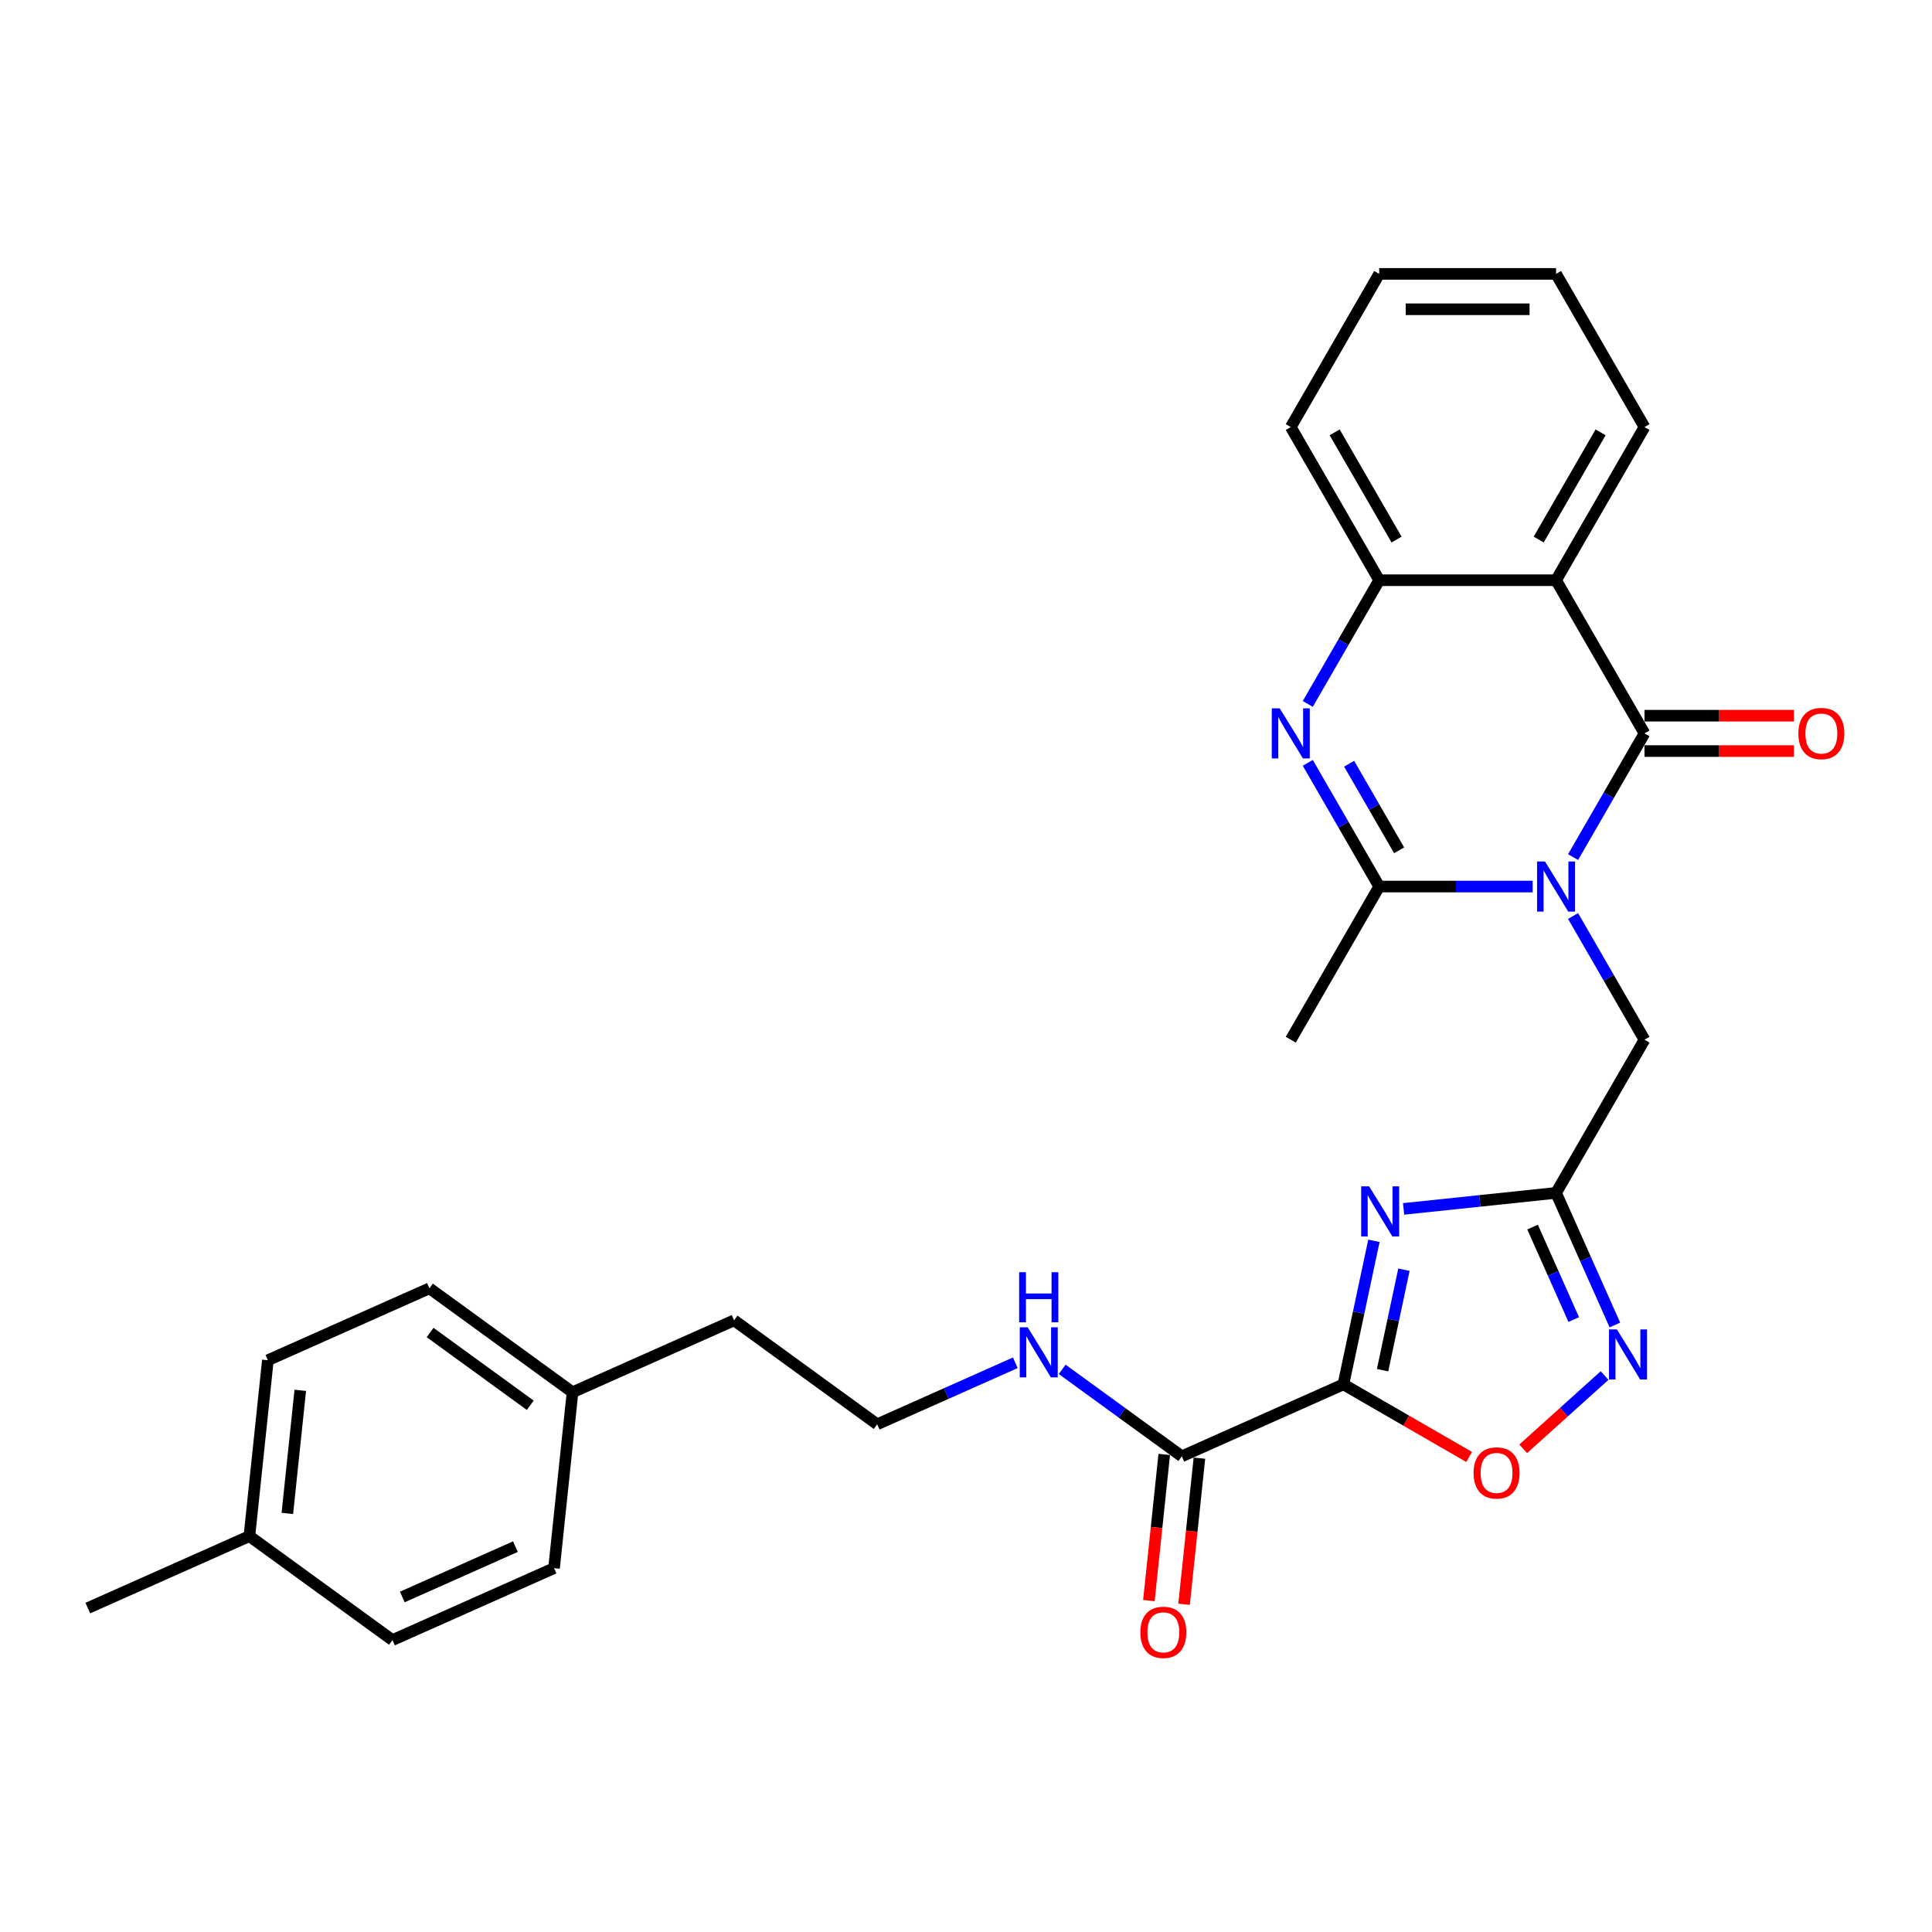 <?xml version='1.0' encoding='iso-8859-1'?>
<svg version='1.1' baseProfile='full'
              xmlns='http://www.w3.org/2000/svg'
                      xmlns:rdkit='http://www.rdkit.org/xml'
                      xmlns:xlink='http://www.w3.org/1999/xlink'
                  xml:space='preserve'
width='1000px' height='1000px' viewBox='0 0 1000 1000'>
<!-- END OF HEADER -->
<rect style='opacity:1.0;fill:#FFFFFF;stroke:none' width='1000' height='1000' x='0' y='0'> </rect>
<path class='bond-0' d='M 814.221,443.626 L 832.704,411.613' style='fill:none;fill-rule:evenodd;stroke:#0000FF;stroke-width:6px;stroke-linecap:butt;stroke-linejoin:miter;stroke-opacity:1' />
<path class='bond-0' d='M 832.704,411.613 L 851.187,379.599' style='fill:none;fill-rule:evenodd;stroke:#000000;stroke-width:6px;stroke-linecap:butt;stroke-linejoin:miter;stroke-opacity:1' />
<path class='bond-3' d='M 793.295,458.877 L 753.584,458.877' style='fill:none;fill-rule:evenodd;stroke:#0000FF;stroke-width:6px;stroke-linecap:butt;stroke-linejoin:miter;stroke-opacity:1' />
<path class='bond-3' d='M 753.584,458.877 L 713.873,458.877' style='fill:none;fill-rule:evenodd;stroke:#000000;stroke-width:6px;stroke-linecap:butt;stroke-linejoin:miter;stroke-opacity:1' />
<path class='bond-11' d='M 814.221,474.128 L 832.704,506.142' style='fill:none;fill-rule:evenodd;stroke:#0000FF;stroke-width:6px;stroke-linecap:butt;stroke-linejoin:miter;stroke-opacity:1' />
<path class='bond-11' d='M 832.704,506.142 L 851.187,538.155' style='fill:none;fill-rule:evenodd;stroke:#000000;stroke-width:6px;stroke-linecap:butt;stroke-linejoin:miter;stroke-opacity:1' />
<path class='bond-5' d='M 851.187,379.599 L 805.416,300.321' style='fill:none;fill-rule:evenodd;stroke:#000000;stroke-width:6px;stroke-linecap:butt;stroke-linejoin:miter;stroke-opacity:1' />
<path class='bond-12' d='M 851.187,388.754 L 889.864,388.754' style='fill:none;fill-rule:evenodd;stroke:#000000;stroke-width:6px;stroke-linecap:butt;stroke-linejoin:miter;stroke-opacity:1' />
<path class='bond-12' d='M 889.864,388.754 L 928.54,388.754' style='fill:none;fill-rule:evenodd;stroke:#FF0000;stroke-width:6px;stroke-linecap:butt;stroke-linejoin:miter;stroke-opacity:1' />
<path class='bond-12' d='M 851.187,370.445 L 889.864,370.445' style='fill:none;fill-rule:evenodd;stroke:#000000;stroke-width:6px;stroke-linecap:butt;stroke-linejoin:miter;stroke-opacity:1' />
<path class='bond-12' d='M 889.864,370.445 L 928.54,370.445' style='fill:none;fill-rule:evenodd;stroke:#FF0000;stroke-width:6px;stroke-linecap:butt;stroke-linejoin:miter;stroke-opacity:1' />
<path class='bond-1' d='M 695.342,716.544 L 703.238,679.399' style='fill:none;fill-rule:evenodd;stroke:#000000;stroke-width:6px;stroke-linecap:butt;stroke-linejoin:miter;stroke-opacity:1' />
<path class='bond-1' d='M 703.238,679.399 L 711.133,642.253' style='fill:none;fill-rule:evenodd;stroke:#0000FF;stroke-width:6px;stroke-linecap:butt;stroke-linejoin:miter;stroke-opacity:1' />
<path class='bond-1' d='M 715.619,709.207 L 721.146,683.205' style='fill:none;fill-rule:evenodd;stroke:#000000;stroke-width:6px;stroke-linecap:butt;stroke-linejoin:miter;stroke-opacity:1' />
<path class='bond-1' d='M 721.146,683.205 L 726.673,657.203' style='fill:none;fill-rule:evenodd;stroke:#0000FF;stroke-width:6px;stroke-linecap:butt;stroke-linejoin:miter;stroke-opacity:1' />
<path class='bond-10' d='M 695.342,716.544 L 611.714,753.778' style='fill:none;fill-rule:evenodd;stroke:#000000;stroke-width:6px;stroke-linecap:butt;stroke-linejoin:miter;stroke-opacity:1' />
<path class='bond-30' d='M 695.342,716.544 L 727.887,735.334' style='fill:none;fill-rule:evenodd;stroke:#000000;stroke-width:6px;stroke-linecap:butt;stroke-linejoin:miter;stroke-opacity:1' />
<path class='bond-30' d='M 727.887,735.334 L 760.431,754.123' style='fill:none;fill-rule:evenodd;stroke:#FF0000;stroke-width:6px;stroke-linecap:butt;stroke-linejoin:miter;stroke-opacity:1' />
<path class='bond-2' d='M 726.495,625.728 L 765.955,621.581' style='fill:none;fill-rule:evenodd;stroke:#0000FF;stroke-width:6px;stroke-linecap:butt;stroke-linejoin:miter;stroke-opacity:1' />
<path class='bond-2' d='M 765.955,621.581 L 805.416,617.433' style='fill:none;fill-rule:evenodd;stroke:#000000;stroke-width:6px;stroke-linecap:butt;stroke-linejoin:miter;stroke-opacity:1' />
<path class='bond-4' d='M 713.873,458.877 L 695.39,426.864' style='fill:none;fill-rule:evenodd;stroke:#000000;stroke-width:6px;stroke-linecap:butt;stroke-linejoin:miter;stroke-opacity:1' />
<path class='bond-4' d='M 695.39,426.864 L 676.907,394.85' style='fill:none;fill-rule:evenodd;stroke:#0000FF;stroke-width:6px;stroke-linecap:butt;stroke-linejoin:miter;stroke-opacity:1' />
<path class='bond-4' d='M 724.184,440.119 L 711.246,417.71' style='fill:none;fill-rule:evenodd;stroke:#000000;stroke-width:6px;stroke-linecap:butt;stroke-linejoin:miter;stroke-opacity:1' />
<path class='bond-4' d='M 711.246,417.71 L 698.308,395.3' style='fill:none;fill-rule:evenodd;stroke:#0000FF;stroke-width:6px;stroke-linecap:butt;stroke-linejoin:miter;stroke-opacity:1' />
<path class='bond-16' d='M 713.873,458.877 L 668.102,538.155' style='fill:none;fill-rule:evenodd;stroke:#000000;stroke-width:6px;stroke-linecap:butt;stroke-linejoin:miter;stroke-opacity:1' />
<path class='bond-9' d='M 676.907,364.348 L 695.39,332.335' style='fill:none;fill-rule:evenodd;stroke:#0000FF;stroke-width:6px;stroke-linecap:butt;stroke-linejoin:miter;stroke-opacity:1' />
<path class='bond-9' d='M 695.39,332.335 L 713.873,300.321' style='fill:none;fill-rule:evenodd;stroke:#000000;stroke-width:6px;stroke-linecap:butt;stroke-linejoin:miter;stroke-opacity:1' />
<path class='bond-15' d='M 805.416,300.321 L 851.187,221.043' style='fill:none;fill-rule:evenodd;stroke:#000000;stroke-width:6px;stroke-linecap:butt;stroke-linejoin:miter;stroke-opacity:1' />
<path class='bond-15' d='M 796.426,279.275 L 828.466,223.781' style='fill:none;fill-rule:evenodd;stroke:#000000;stroke-width:6px;stroke-linecap:butt;stroke-linejoin:miter;stroke-opacity:1' />
<path class='bond-29' d='M 805.416,300.321 L 713.873,300.321' style='fill:none;fill-rule:evenodd;stroke:#000000;stroke-width:6px;stroke-linecap:butt;stroke-linejoin:miter;stroke-opacity:1' />
<path class='bond-6' d='M 805.416,617.433 L 851.187,538.155' style='fill:none;fill-rule:evenodd;stroke:#000000;stroke-width:6px;stroke-linecap:butt;stroke-linejoin:miter;stroke-opacity:1' />
<path class='bond-7' d='M 805.416,617.433 L 820.637,651.622' style='fill:none;fill-rule:evenodd;stroke:#000000;stroke-width:6px;stroke-linecap:butt;stroke-linejoin:miter;stroke-opacity:1' />
<path class='bond-7' d='M 820.637,651.622 L 835.859,685.811' style='fill:none;fill-rule:evenodd;stroke:#0000FF;stroke-width:6px;stroke-linecap:butt;stroke-linejoin:miter;stroke-opacity:1' />
<path class='bond-7' d='M 793.257,635.137 L 803.912,659.069' style='fill:none;fill-rule:evenodd;stroke:#000000;stroke-width:6px;stroke-linecap:butt;stroke-linejoin:miter;stroke-opacity:1' />
<path class='bond-7' d='M 803.912,659.069 L 814.567,683.001' style='fill:none;fill-rule:evenodd;stroke:#0000FF;stroke-width:6px;stroke-linecap:butt;stroke-linejoin:miter;stroke-opacity:1' />
<path class='bond-8' d='M 830.529,711.975 L 809.465,730.941' style='fill:none;fill-rule:evenodd;stroke:#0000FF;stroke-width:6px;stroke-linecap:butt;stroke-linejoin:miter;stroke-opacity:1' />
<path class='bond-8' d='M 809.465,730.941 L 788.401,749.907' style='fill:none;fill-rule:evenodd;stroke:#FF0000;stroke-width:6px;stroke-linecap:butt;stroke-linejoin:miter;stroke-opacity:1' />
<path class='bond-24' d='M 713.873,300.321 L 668.102,221.043' style='fill:none;fill-rule:evenodd;stroke:#000000;stroke-width:6px;stroke-linecap:butt;stroke-linejoin:miter;stroke-opacity:1' />
<path class='bond-24' d='M 722.863,279.275 L 690.823,223.781' style='fill:none;fill-rule:evenodd;stroke:#000000;stroke-width:6px;stroke-linecap:butt;stroke-linejoin:miter;stroke-opacity:1' />
<path class='bond-13' d='M 602.61,752.821 L 598.635,790.643' style='fill:none;fill-rule:evenodd;stroke:#000000;stroke-width:6px;stroke-linecap:butt;stroke-linejoin:miter;stroke-opacity:1' />
<path class='bond-13' d='M 598.635,790.643 L 594.659,828.464' style='fill:none;fill-rule:evenodd;stroke:#FF0000;stroke-width:6px;stroke-linecap:butt;stroke-linejoin:miter;stroke-opacity:1' />
<path class='bond-13' d='M 620.818,754.735 L 616.843,792.556' style='fill:none;fill-rule:evenodd;stroke:#000000;stroke-width:6px;stroke-linecap:butt;stroke-linejoin:miter;stroke-opacity:1' />
<path class='bond-13' d='M 616.843,792.556 L 612.868,830.378' style='fill:none;fill-rule:evenodd;stroke:#FF0000;stroke-width:6px;stroke-linecap:butt;stroke-linejoin:miter;stroke-opacity:1' />
<path class='bond-14' d='M 611.714,753.778 L 580.744,731.277' style='fill:none;fill-rule:evenodd;stroke:#000000;stroke-width:6px;stroke-linecap:butt;stroke-linejoin:miter;stroke-opacity:1' />
<path class='bond-14' d='M 580.744,731.277 L 549.775,708.776' style='fill:none;fill-rule:evenodd;stroke:#0000FF;stroke-width:6px;stroke-linecap:butt;stroke-linejoin:miter;stroke-opacity:1' />
<path class='bond-23' d='M 525.534,705.367 L 489.78,721.286' style='fill:none;fill-rule:evenodd;stroke:#0000FF;stroke-width:6px;stroke-linecap:butt;stroke-linejoin:miter;stroke-opacity:1' />
<path class='bond-23' d='M 489.78,721.286 L 454.026,737.204' style='fill:none;fill-rule:evenodd;stroke:#000000;stroke-width:6px;stroke-linecap:butt;stroke-linejoin:miter;stroke-opacity:1' />
<path class='bond-27' d='M 851.187,221.043 L 805.416,141.765' style='fill:none;fill-rule:evenodd;stroke:#000000;stroke-width:6px;stroke-linecap:butt;stroke-linejoin:miter;stroke-opacity:1' />
<path class='bond-17' d='M 296.339,720.631 L 379.967,683.397' style='fill:none;fill-rule:evenodd;stroke:#000000;stroke-width:6px;stroke-linecap:butt;stroke-linejoin:miter;stroke-opacity:1' />
<path class='bond-21' d='M 296.339,720.631 L 286.77,811.672' style='fill:none;fill-rule:evenodd;stroke:#000000;stroke-width:6px;stroke-linecap:butt;stroke-linejoin:miter;stroke-opacity:1' />
<path class='bond-22' d='M 296.339,720.631 L 222.28,666.823' style='fill:none;fill-rule:evenodd;stroke:#000000;stroke-width:6px;stroke-linecap:butt;stroke-linejoin:miter;stroke-opacity:1' />
<path class='bond-22' d='M 274.469,727.371 L 222.627,689.706' style='fill:none;fill-rule:evenodd;stroke:#000000;stroke-width:6px;stroke-linecap:butt;stroke-linejoin:miter;stroke-opacity:1' />
<path class='bond-18' d='M 129.083,795.098 L 138.651,704.057' style='fill:none;fill-rule:evenodd;stroke:#000000;stroke-width:6px;stroke-linecap:butt;stroke-linejoin:miter;stroke-opacity:1' />
<path class='bond-18' d='M 148.726,783.356 L 155.424,719.627' style='fill:none;fill-rule:evenodd;stroke:#000000;stroke-width:6px;stroke-linecap:butt;stroke-linejoin:miter;stroke-opacity:1' />
<path class='bond-26' d='M 129.083,795.098 L 45.455,832.332' style='fill:none;fill-rule:evenodd;stroke:#000000;stroke-width:6px;stroke-linecap:butt;stroke-linejoin:miter;stroke-opacity:1' />
<path class='bond-32' d='M 129.083,795.098 L 203.142,848.905' style='fill:none;fill-rule:evenodd;stroke:#000000;stroke-width:6px;stroke-linecap:butt;stroke-linejoin:miter;stroke-opacity:1' />
<path class='bond-19' d='M 203.142,848.905 L 286.77,811.672' style='fill:none;fill-rule:evenodd;stroke:#000000;stroke-width:6px;stroke-linecap:butt;stroke-linejoin:miter;stroke-opacity:1' />
<path class='bond-19' d='M 208.24,826.595 L 266.779,800.531' style='fill:none;fill-rule:evenodd;stroke:#000000;stroke-width:6px;stroke-linecap:butt;stroke-linejoin:miter;stroke-opacity:1' />
<path class='bond-20' d='M 138.651,704.057 L 222.28,666.823' style='fill:none;fill-rule:evenodd;stroke:#000000;stroke-width:6px;stroke-linecap:butt;stroke-linejoin:miter;stroke-opacity:1' />
<path class='bond-25' d='M 454.026,737.204 L 379.967,683.397' style='fill:none;fill-rule:evenodd;stroke:#000000;stroke-width:6px;stroke-linecap:butt;stroke-linejoin:miter;stroke-opacity:1' />
<path class='bond-28' d='M 668.102,221.043 L 713.873,141.765' style='fill:none;fill-rule:evenodd;stroke:#000000;stroke-width:6px;stroke-linecap:butt;stroke-linejoin:miter;stroke-opacity:1' />
<path class='bond-31' d='M 805.416,141.765 L 713.873,141.765' style='fill:none;fill-rule:evenodd;stroke:#000000;stroke-width:6px;stroke-linecap:butt;stroke-linejoin:miter;stroke-opacity:1' />
<path class='bond-31' d='M 791.684,160.074 L 727.605,160.074' style='fill:none;fill-rule:evenodd;stroke:#000000;stroke-width:6px;stroke-linecap:butt;stroke-linejoin:miter;stroke-opacity:1' />
<path  class='atom-0' d='M 799.685 445.915
L 808.18 459.646
Q 809.022 461.001, 810.377 463.455
Q 811.732 465.908, 811.805 466.054
L 811.805 445.915
L 815.247 445.915
L 815.247 471.84
L 811.695 471.84
L 802.578 456.827
Q 801.516 455.069, 800.381 453.055
Q 799.282 451.041, 798.953 450.419
L 798.953 471.84
L 795.584 471.84
L 795.584 445.915
L 799.685 445.915
' fill='#0000FF'/>
<path  class='atom-3' d='M 708.644 614.04
L 717.139 627.771
Q 717.982 629.126, 719.336 631.579
Q 720.691 634.033, 720.764 634.179
L 720.764 614.04
L 724.206 614.04
L 724.206 639.965
L 720.655 639.965
L 711.537 624.952
Q 710.475 623.194, 709.34 621.18
Q 708.241 619.166, 707.912 618.544
L 707.912 639.965
L 704.543 639.965
L 704.543 614.04
L 708.644 614.04
' fill='#0000FF'/>
<path  class='atom-5' d='M 662.372 366.637
L 670.867 380.368
Q 671.709 381.723, 673.064 384.176
Q 674.419 386.63, 674.492 386.776
L 674.492 366.637
L 677.934 366.637
L 677.934 392.562
L 674.382 392.562
L 665.264 377.549
Q 664.202 375.791, 663.067 373.777
Q 661.969 371.763, 661.639 371.141
L 661.639 392.562
L 658.27 392.562
L 658.27 366.637
L 662.372 366.637
' fill='#0000FF'/>
<path  class='atom-8' d='M 836.919 688.099
L 845.414 701.831
Q 846.256 703.185, 847.611 705.639
Q 848.966 708.092, 849.039 708.239
L 849.039 688.099
L 852.481 688.099
L 852.481 714.024
L 848.929 714.024
L 839.811 699.011
Q 838.75 697.253, 837.614 695.24
Q 836.516 693.226, 836.186 692.603
L 836.186 714.024
L 832.818 714.024
L 832.818 688.099
L 836.919 688.099
' fill='#0000FF'/>
<path  class='atom-9' d='M 762.72 762.389
Q 762.72 756.164, 765.795 752.685
Q 768.871 749.207, 774.62 749.207
Q 780.369 749.207, 783.445 752.685
Q 786.521 756.164, 786.521 762.389
Q 786.521 768.687, 783.408 772.275
Q 780.296 775.827, 774.62 775.827
Q 768.908 775.827, 765.795 772.275
Q 762.72 768.723, 762.72 762.389
M 774.62 772.898
Q 778.575 772.898, 780.698 770.261
Q 782.859 767.588, 782.859 762.389
Q 782.859 757.299, 780.698 754.736
Q 778.575 752.136, 774.62 752.136
Q 770.665 752.136, 768.505 754.699
Q 766.381 757.262, 766.381 762.389
Q 766.381 767.625, 768.505 770.261
Q 770.665 772.898, 774.62 772.898
' fill='#FF0000'/>
<path  class='atom-13' d='M 930.829 379.673
Q 930.829 373.448, 933.905 369.969
Q 936.98 366.491, 942.729 366.491
Q 948.478 366.491, 951.554 369.969
Q 954.63 373.448, 954.63 379.673
Q 954.63 385.971, 951.517 389.559
Q 948.405 393.111, 942.729 393.111
Q 937.017 393.111, 933.905 389.559
Q 930.829 386.007, 930.829 379.673
M 942.729 390.182
Q 946.684 390.182, 948.808 387.545
Q 950.968 384.872, 950.968 379.673
Q 950.968 374.583, 948.808 372.02
Q 946.684 369.42, 942.729 369.42
Q 938.775 369.42, 936.614 371.983
Q 934.49 374.546, 934.49 379.673
Q 934.49 384.909, 936.614 387.545
Q 938.775 390.182, 942.729 390.182
' fill='#FF0000'/>
<path  class='atom-14' d='M 590.245 844.892
Q 590.245 838.667, 593.32 835.189
Q 596.396 831.71, 602.145 831.71
Q 607.894 831.71, 610.97 835.189
Q 614.046 838.667, 614.046 844.892
Q 614.046 851.19, 610.933 854.779
Q 607.821 858.33, 602.145 858.33
Q 596.433 858.33, 593.32 854.779
Q 590.245 851.227, 590.245 844.892
M 602.145 855.401
Q 606.1 855.401, 608.224 852.765
Q 610.384 850.092, 610.384 844.892
Q 610.384 839.802, 608.224 837.239
Q 606.1 834.639, 602.145 834.639
Q 598.19 834.639, 596.03 837.202
Q 593.906 839.766, 593.906 844.892
Q 593.906 850.128, 596.03 852.765
Q 598.19 855.401, 602.145 855.401
' fill='#FF0000'/>
<path  class='atom-15' d='M 531.924 687.008
L 540.419 700.74
Q 541.261 702.094, 542.616 704.548
Q 543.971 707.001, 544.044 707.148
L 544.044 687.008
L 547.486 687.008
L 547.486 712.933
L 543.934 712.933
L 534.817 697.92
Q 533.755 696.162, 532.62 694.149
Q 531.521 692.135, 531.192 691.512
L 531.192 712.933
L 527.823 712.933
L 527.823 687.008
L 531.924 687.008
' fill='#0000FF'/>
<path  class='atom-15' d='M 527.512 658.491
L 531.027 658.491
L 531.027 669.513
L 544.282 669.513
L 544.282 658.491
L 547.797 658.491
L 547.797 684.416
L 544.282 684.416
L 544.282 672.442
L 531.027 672.442
L 531.027 684.416
L 527.512 684.416
L 527.512 658.491
' fill='#0000FF'/>
</svg>
